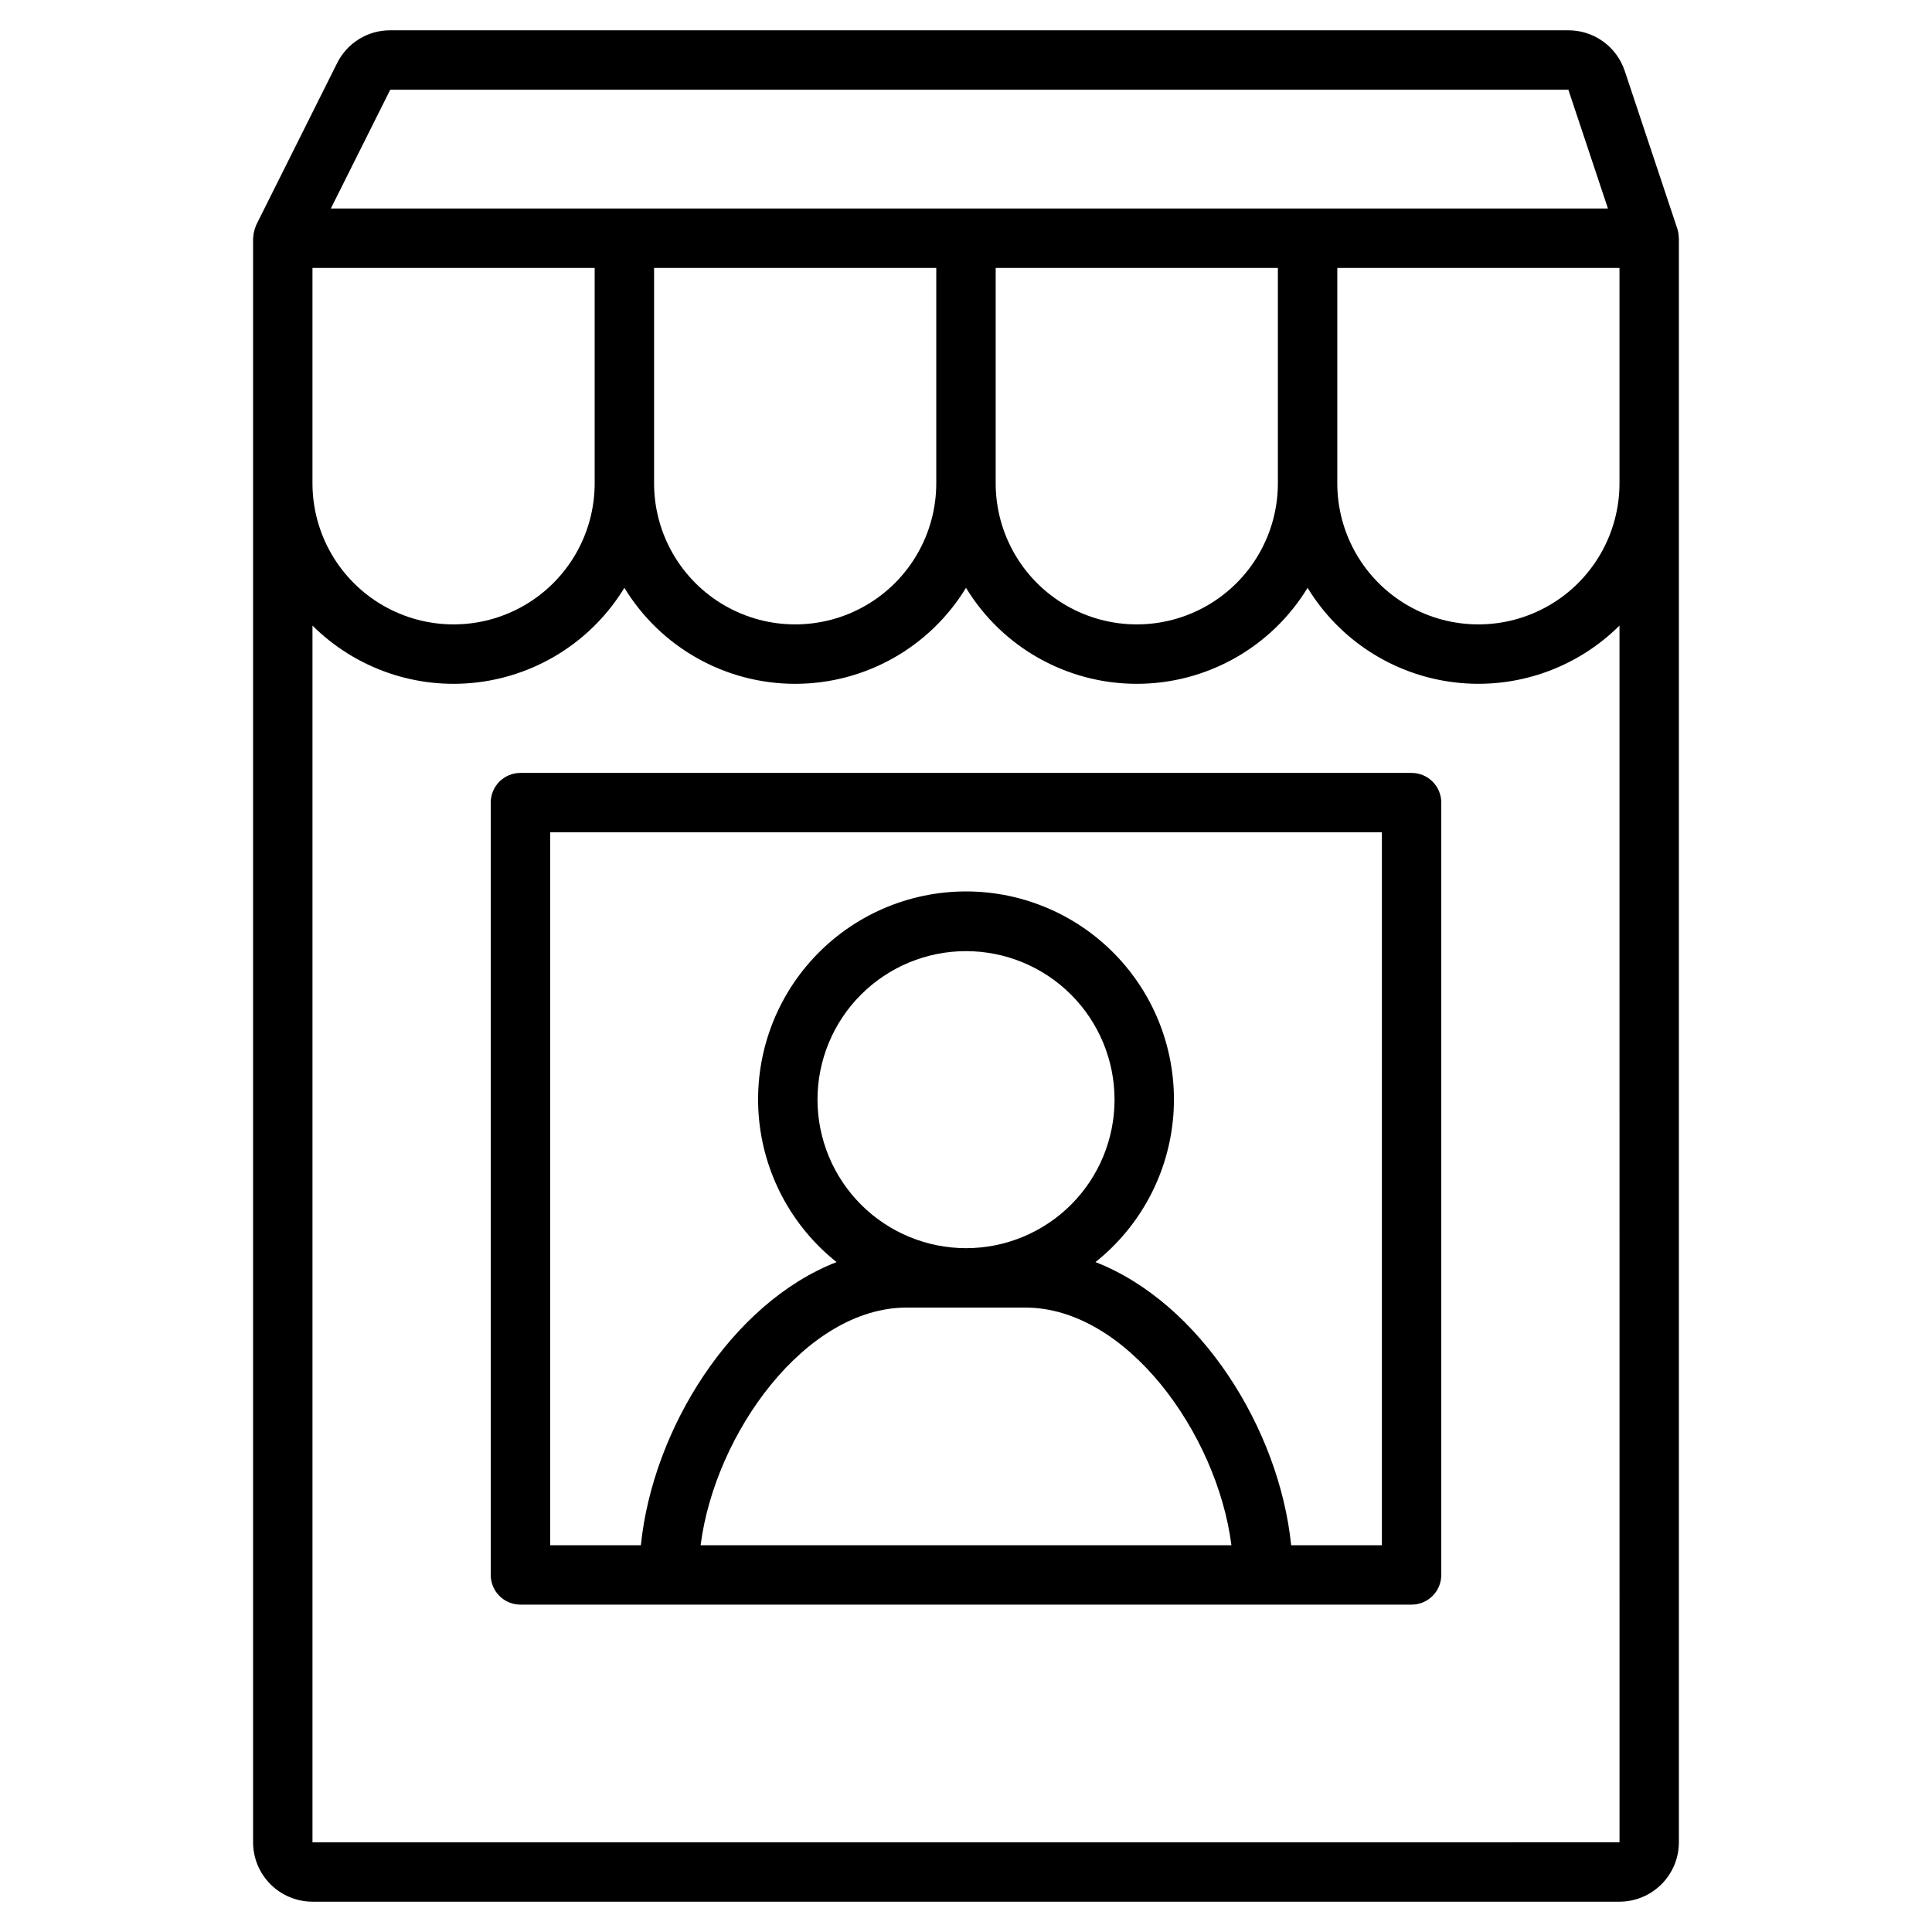 <?xml version="1.0" encoding="UTF-8"?>
<!-- Uploaded to: ICON Repo, www.svgrepo.com, Generator: ICON Repo Mixer Tools -->
<svg fill="#000000" width="800px" height="800px" version="1.1" viewBox="144 144 512 512" xmlns="http://www.w3.org/2000/svg">
 <g>
  <path d="m588.88 206.92c-0.004-0.773-0.129-1.543-0.363-2.281l-13.945-41.84c-1.039-3.137-3.043-5.867-5.727-7.801-2.68-1.934-5.902-2.973-9.211-2.969h-312.21c-2.93-0.012-5.801 0.797-8.289 2.332-2.488 1.539-4.496 3.746-5.797 6.367l-21.438 42.883c-0.047 0.094-0.062 0.199-0.105 0.297-0.078 0.168-0.117 0.344-0.18 0.516-0.293 0.773-0.457 1.594-0.488 2.422-0.004 0.102-0.059 0.184-0.059 0.285v425.09c0.004 4.176 1.664 8.176 4.617 11.129 2.949 2.949 6.953 4.609 11.125 4.617h346.37c4.172-0.008 8.176-1.668 11.125-4.617 2.953-2.953 4.613-6.953 4.617-11.129v-425.09c0-0.074-0.039-0.137-0.043-0.211zm-15.699 8.086v57.07c0 13.359-7.129 25.703-18.695 32.383-11.57 6.68-25.824 6.68-37.395 0-11.566-6.68-18.695-19.023-18.695-32.383v-57.07zm-325.76-47.23 312.21-0.004 10.492 31.488h-338.45zm235.23 47.23v57.07c0 13.359-7.129 25.703-18.699 32.383-11.566 6.68-25.82 6.68-37.391 0-11.57-6.68-18.695-19.023-18.695-32.383v-57.07zm-90.531 0v57.07c0 13.359-7.125 25.703-18.695 32.383-11.57 6.68-25.82 6.68-37.391 0-11.57-6.68-18.695-19.023-18.695-32.383v-57.07zm-165.31 0h74.785v57.07c0 13.359-7.125 25.703-18.695 32.383-11.57 6.68-25.824 6.68-37.391 0-11.57-6.68-18.699-19.023-18.699-32.383zm0 417.22v-322.44c11.512 11.453 27.637 17 43.758 15.047 16.121-1.953 30.457-11.188 38.898-25.059 9.613 15.801 26.77 25.445 45.266 25.445s35.652-9.645 45.266-25.445c9.609 15.801 26.766 25.445 45.262 25.445 18.496 0 35.652-9.645 45.266-25.445 8.441 13.871 22.777 23.105 38.898 25.055 16.121 1.953 32.246-3.594 43.758-15.047l0.008 322.44z"/>
  <path d="m518.08 348.83h-236.16c-4.348 0-7.871 3.523-7.871 7.871v204.67c0 2.086 0.828 4.09 2.305 5.566 1.477 1.477 3.481 2.305 5.566 2.305h236.16c2.09 0 4.09-0.828 5.566-2.305 1.477-1.477 2.305-3.481 2.305-5.566v-204.67c0-2.09-0.828-4.09-2.305-5.566-1.477-1.477-3.477-2.305-5.566-2.305zm-188.41 204.67c3.777-29.625 27.836-62.977 54.59-62.977h31.488c26.754 0 50.809 33.352 54.59 62.977zm30.973-118.08c0-10.438 4.148-20.449 11.531-27.832 7.379-7.379 17.391-11.527 27.832-11.527 10.438 0 20.449 4.148 27.832 11.527 7.379 7.383 11.527 17.395 11.527 27.832 0 10.441-4.148 20.449-11.527 27.832-7.383 7.383-17.395 11.527-27.832 11.527-10.438-0.012-20.441-4.16-27.82-11.539-7.379-7.379-11.527-17.383-11.543-27.82zm149.57 118.08h-24.043c-3.137-30.836-24.074-64.219-51.859-75.035 12.004-9.547 19.484-23.668 20.641-38.961 1.156-15.293-4.109-30.379-14.539-41.625-10.426-11.246-25.07-17.641-40.406-17.641-15.34 0-29.984 6.394-40.41 17.641-10.43 11.246-15.695 26.332-14.539 41.625 1.16 15.293 8.641 29.414 20.641 38.961-27.789 10.816-48.723 44.199-51.859 75.035h-24.043v-188.93h220.42z"/>
 </g>
</svg>